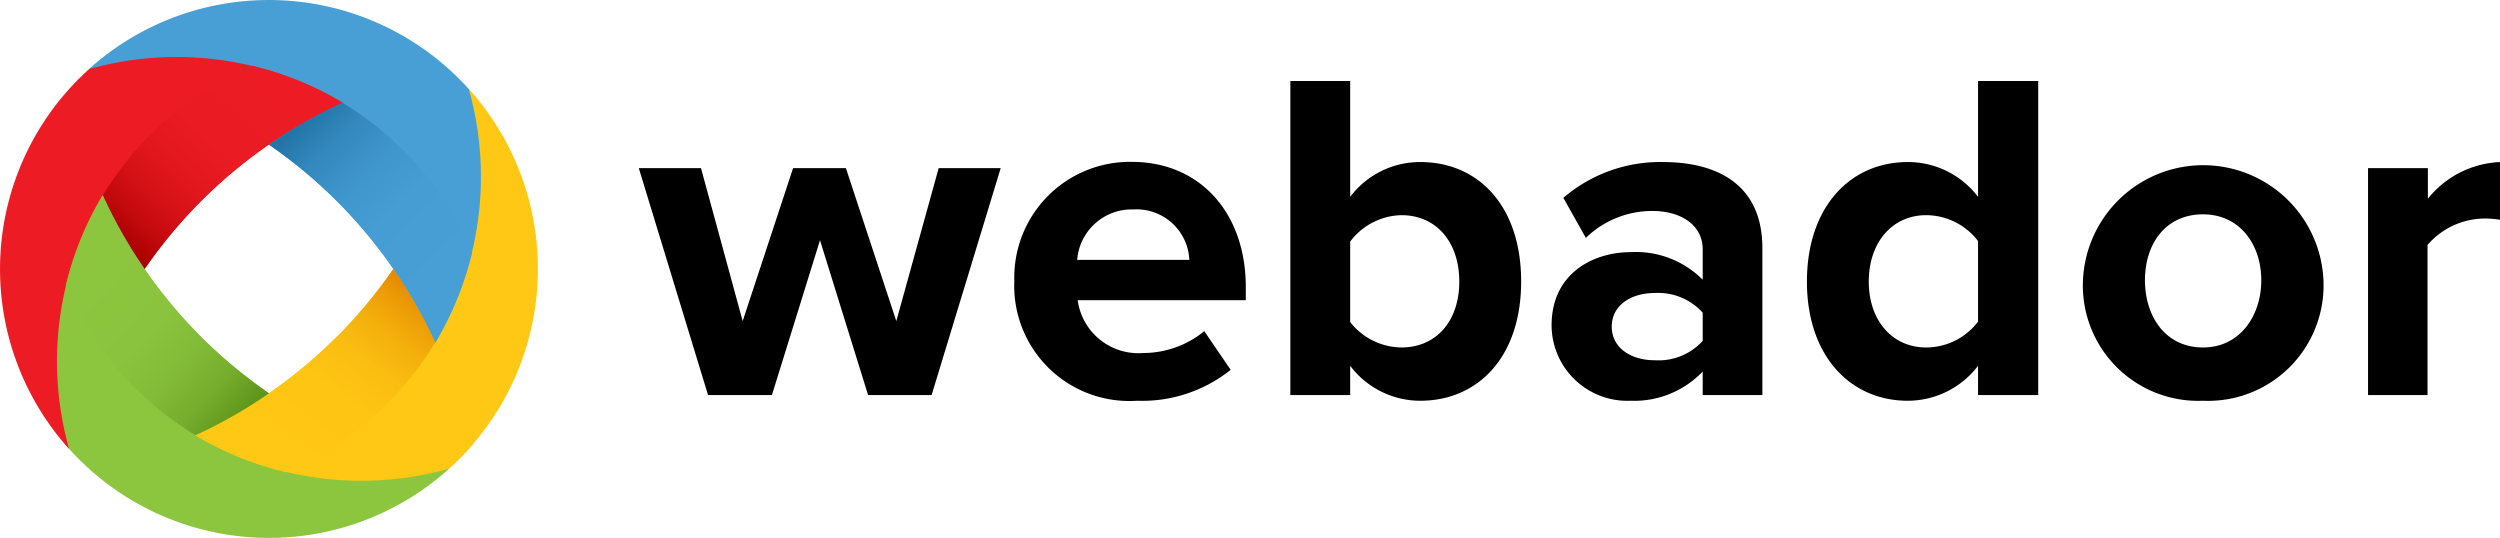 <svg xmlns="http://www.w3.org/2000/svg" xmlns:xlink="http://www.w3.org/1999/xlink" id="&#x421;&#x43B;&#x43E;&#x439;_1" data-name="&#x421;&#x43B;&#x43E;&#x439; 1" viewBox="0 0 148.72 32"><defs><style>.cls-1{fill:#ffc814;}.cls-1,.cls-2,.cls-3,.cls-4,.cls-5,.cls-6,.cls-7,.cls-8{fill-rule:evenodd;}.cls-2{fill:#479fd6;}.cls-3{fill:#ed1c24;}.cls-4{fill:#8cc63f;}.cls-5{fill:url(#Безымянный_градиент);}.cls-6{fill:url(#Безымянный_градиент_2);}.cls-7{fill:url(#Безымянный_градиент_3);}.cls-8{fill:url(#Безымянный_градиент_4);}</style><linearGradient id="&#x411;&#x435;&#x437;&#x44B;&#x43C;&#x44F;&#x43D;&#x43D;&#x44B;&#x439;_&#x433;&#x440;&#x430;&#x434;&#x438;&#x435;&#x43D;&#x442;" x1="16.05" y1="28.41" x2="7.46" y2="19.38" gradientTransform="matrix(1, 0, 0, -1, 0, 34)" gradientUnits="userSpaceOnUse"><stop offset="0" stop-color="#ed1c24"></stop><stop offset="0.35" stop-color="#ea1b23"></stop><stop offset="0.56" stop-color="#e2171e"></stop><stop offset="0.73" stop-color="#d41116"></stop><stop offset="0.88" stop-color="#c0090c"></stop><stop offset="1" stop-color="#a00"></stop></linearGradient><linearGradient id="&#x411;&#x435;&#x437;&#x44B;&#x43C;&#x44F;&#x43D;&#x43D;&#x44B;&#x439;_&#x433;&#x440;&#x430;&#x434;&#x438;&#x435;&#x43D;&#x442;_2" x1="26.45" y1="17.8" x2="17.86" y2="26.61" gradientTransform="matrix(1, 0, 0, -1, 0, 34)" gradientUnits="userSpaceOnUse"><stop offset="0" stop-color="#479fd6"></stop><stop offset="0.39" stop-color="#459dd3"></stop><stop offset="0.63" stop-color="#3e95cb"></stop><stop offset="0.82" stop-color="#3388bd"></stop><stop offset="0.99" stop-color="#2476a9"></stop><stop offset="1" stop-color="#2375a8"></stop></linearGradient><linearGradient id="&#x411;&#x435;&#x437;&#x44B;&#x43C;&#x44F;&#x43D;&#x43D;&#x44B;&#x439;_&#x433;&#x440;&#x430;&#x434;&#x438;&#x435;&#x43D;&#x442;_3" x1="16.6" y1="7.97" x2="24.09" y2="17.66" gradientTransform="matrix(1, 0, 0, -1, 0, 34)" gradientUnits="userSpaceOnUse"><stop offset="0" stop-color="#ffc814"></stop><stop offset="0.35" stop-color="#fec513"></stop><stop offset="0.56" stop-color="#fabd11"></stop><stop offset="0.73" stop-color="#f4af0c"></stop><stop offset="0.88" stop-color="#ec9b06"></stop><stop offset="1" stop-color="#e38500"></stop></linearGradient><linearGradient id="&#x411;&#x435;&#x437;&#x44B;&#x43C;&#x44F;&#x43D;&#x43D;&#x44B;&#x439;_&#x433;&#x440;&#x430;&#x434;&#x438;&#x435;&#x43D;&#x442;_4" x1="5.8" y1="17.75" x2="14.94" y2="9.61" gradientTransform="matrix(1, 0, 0, -1, 0, 34)" gradientUnits="userSpaceOnUse"><stop offset="0" stop-color="#8cc63f"></stop><stop offset="0.38" stop-color="#8ac33d"></stop><stop offset="0.61" stop-color="#82bb37"></stop><stop offset="0.8" stop-color="#75ad2c"></stop><stop offset="0.96" stop-color="#63991d"></stop><stop offset="1" stop-color="#5e9319"></stop></linearGradient></defs><path class="cls-1" d="M26.7,27.89a19.2,19.2,0,0,1-15.06-2A28.79,28.79,0,0,0,27.89,5.29a16,16,0,0,1-1.19,22.6Z"></path><path class="cls-2" d="M27.89,5.3a19.2,19.2,0,0,1-2,15.06A28.81,28.81,0,0,0,5.29,4.11,16,16,0,0,1,27.89,5.3Z"></path><path class="cls-3" d="M5.3,4.11a19.2,19.2,0,0,1,15.06,2A28.79,28.79,0,0,0,4.11,26.71,16,16,0,0,1,5.3,4.11Z"></path><path class="cls-4" d="M4.11,26.7a19.2,19.2,0,0,1,2-15.06,28.79,28.79,0,0,0,20.6,16.25A16,16,0,0,1,4.11,26.7Z"></path><path class="cls-1" d="M20.06,20a28.75,28.75,0,0,1-8.42,5.88,19.2,19.2,0,0,0,15.06,2,15.38,15.38,0,0,0,1.49-1.53Z"></path><path class="cls-5" d="M15,3.91a19.23,19.23,0,0,1,5.4,2.2A28.88,28.88,0,0,0,8.6,16a28,28,0,0,1-2.49-4.37A19.19,19.19,0,0,1,15,3.91Z"></path><path class="cls-6" d="M28.09,15a19.23,19.23,0,0,1-2.2,5.4A28.88,28.88,0,0,0,16,8.6a28,28,0,0,1,4.37-2.49A19.19,19.19,0,0,1,28.09,15Z"></path><path class="cls-7" d="M17,28.09a19.23,19.23,0,0,1-5.4-2.2A28.88,28.88,0,0,0,23.4,16a28.86,28.86,0,0,1,2.49,4.37A19.25,19.25,0,0,1,17,28.09Z"></path><path class="cls-8" d="M3.91,17a19.23,19.23,0,0,1,2.2-5.4A28.88,28.88,0,0,0,16,23.4a28.86,28.86,0,0,1-4.37,2.49A19.19,19.19,0,0,1,3.91,17Z"></path><path d="M55.42,23.5,59.53,10H55.84l-2.52,9.1-3-9.1H47.18l-3,9.1L41.7,10H38L42.12,23.5h3.8l2.86-9.21,2.86,9.21Zm12.22.34A8.43,8.43,0,0,0,73.21,22l-1.57-2.3A5.74,5.74,0,0,1,68,21a3.64,3.64,0,0,1-3.89-3.14h10v-.78c0-4.43-2.74-7.45-6.77-7.45a6.88,6.88,0,0,0-7,7.08A6.85,6.85,0,0,0,67.64,23.84Zm3.11-8.38H64.08a3.25,3.25,0,0,1,3.34-3A3.14,3.14,0,0,1,70.75,15.46Zm9.57,3.7V14.37a3.92,3.92,0,0,1,3.05-1.57c2.07,0,3.44,1.6,3.44,3.95s-1.37,3.92-3.44,3.92A3.93,3.93,0,0,1,80.32,19.16Zm0,4.34V21.76a5.22,5.22,0,0,0,4.17,2.08c3.41,0,6-2.58,6-7.09s-2.55-7.11-6-7.11a5.2,5.2,0,0,0-4.17,2.07V4.82H76.76V23.5Zm24.52,0V14.76c0-3.89-2.83-5.12-5.91-5.12A8.84,8.84,0,0,0,93,11.77l1.34,2.38a5.67,5.67,0,0,1,3.95-1.6c1.79,0,3,.9,3,2.27v1.82A5.6,5.6,0,0,0,97,15c-2.15,0-4.7,1.2-4.7,4.37A4.51,4.51,0,0,0,97,23.84a5.62,5.62,0,0,0,4.29-1.74v1.4Zm-6.41-2.07c-1.4,0-2.55-.73-2.55-2s1.15-2,2.55-2a3.57,3.57,0,0,1,2.86,1.17v1.68A3.55,3.55,0,0,1,98.43,21.43Zm22.82,2.07V4.82h-3.58v6.89a5.23,5.23,0,0,0-4.18-2.07c-3.44,0-6,2.69-6,7.11s2.58,7.09,6,7.09a5.26,5.26,0,0,0,4.18-2.08V23.5Zm-6.67-2.83c-2,0-3.41-1.59-3.41-3.92s1.4-3.95,3.41-3.95a3.9,3.9,0,0,1,3.09,1.54v4.79A3.87,3.87,0,0,1,114.58,20.67Zm16.47,3.17a6.87,6.87,0,0,0,7.17-7.12,7.16,7.16,0,0,0-14.31,0A6.86,6.86,0,0,0,131.05,23.84Zm0-3.17c-2.21,0-3.45-1.82-3.45-4s1.24-3.92,3.45-3.92,3.47,1.82,3.47,3.92S133.26,20.67,131.05,20.67Zm13.36,2.83V14.57A4.53,4.53,0,0,1,147.74,13a5.22,5.22,0,0,1,1,.08V9.64a5.81,5.81,0,0,0-4.31,2.18V10h-3.56V23.5Z"></path></svg>